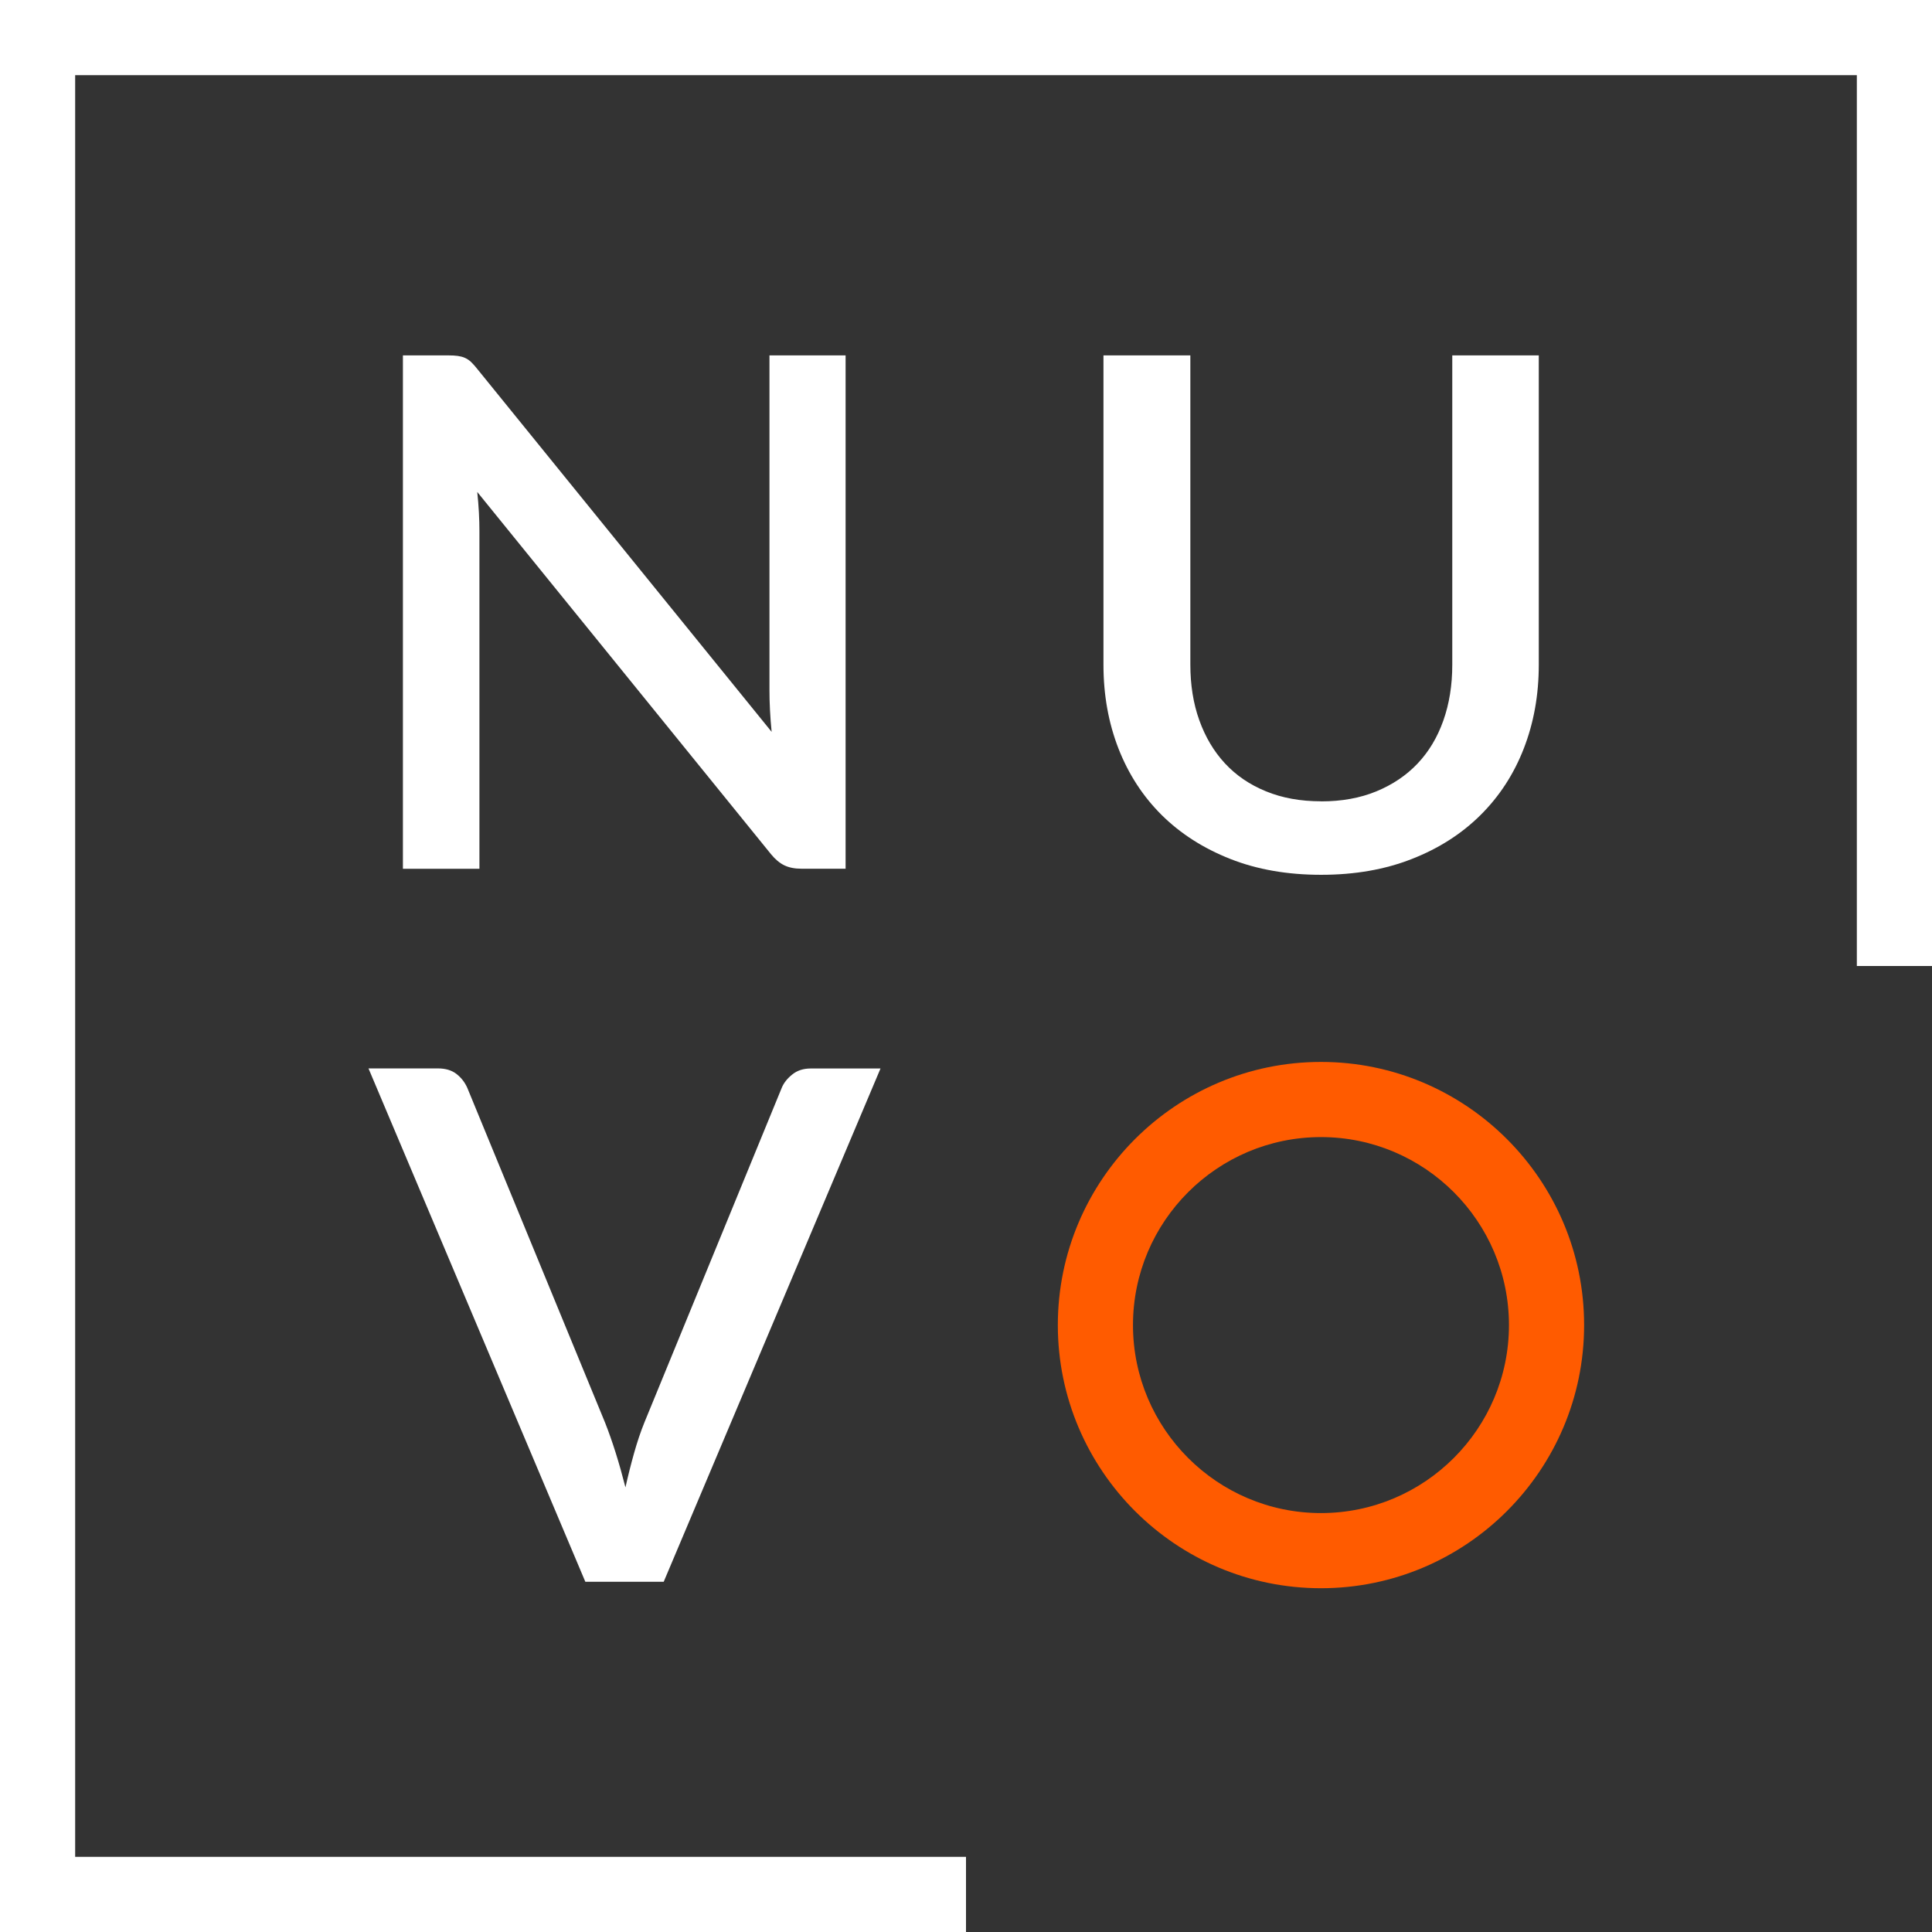 <?xml version="1.0" encoding="iso-8859-1"?>
<!-- Generator: Adobe Illustrator 27.2.0, SVG Export Plug-In . SVG Version: 6.00 Build 0)  -->
<svg version="1.1" id="Layer_1" xmlns="http://www.w3.org/2000/svg" xmlns:xlink="http://www.w3.org/1999/xlink" x="0px" y="0px"
	 width="2000px" height="2000px" viewBox="0 0 2000 2000" enable-background="new 0 0 2000 2000" xml:space="preserve">
<rect x="0" y="0" width="2000" height="2000" fill="#333333" stroke="none"/>
<g>
	<g>
		<polygon fill="#FFFFFF" points="999.998,2000 0,2000 0,0 2000,0 2000,999.998 1922.198,999.998 1922.198,77.802 77.802,77.802 
			77.802,1922.198 999.998,1922.198 		"/>
	</g>
	<g id="Layer_1-2_00000154406860209152580540000010787452651335440523_">
		<g>
			<g>
				<g>
					<g>
						<path fill="#FFFFFF" d="M1367.62,829.583c21.24,0,40.302-3.423,57.108-10.348s31.044-16.494,42.714-28.787
							c11.671-12.293,20.54-27.153,26.687-44.504c6.146-17.35,9.259-36.568,9.259-57.73V367.898h89.552v320.316
							c0,31.277-5.213,60.142-15.561,86.751c-10.348,26.609-25.286,49.483-44.815,68.856
							c-19.451,19.295-43.103,34.467-70.957,45.359c-27.854,10.97-59.131,16.417-93.987,16.417
							c-34.856,0-66.211-5.446-93.986-16.417c-27.776-10.97-51.428-26.064-70.957-45.359
							c-19.451-19.295-34.389-42.247-44.815-68.856c-10.348-26.609-15.561-55.474-15.561-86.751V367.898h89.941v319.928
							c0,21.163,3.034,40.38,9.259,57.73c6.224,17.35,15.016,32.211,26.531,44.659c11.515,12.448,25.675,22.096,42.481,28.943
							c16.806,6.924,35.79,10.348,57.108,10.348L1367.62,829.583z"/>
					</g>
				</g>
				<g>
					<g>
						<path fill="#FFFFFF" d="M875.358,367.898v531.397H829.61c-6.924,0-12.838-1.167-17.661-3.501
							c-4.824-2.334-9.492-6.224-13.849-11.593L494.044,509.266c0.778,7.158,1.323,14.238,1.712,21.24s0.545,13.46,0.545,19.373
							v349.493h-79.204V367.898h46.915c3.812,0,7.08,0.156,9.803,0.545c2.723,0.389,5.213,1.011,7.469,2.023
							c2.334,1.011,4.513,2.49,6.535,4.435c2.023,1.945,4.201,4.435,6.535,7.391L798.8,757.615
							c-0.778-7.625-1.323-15.172-1.712-22.485c-0.389-7.391-0.545-14.238-0.545-20.696V367.898H875.358z"/>
					</g>
				</g>
				<g>
					<g>
						<path fill="#FFFFFF" d="M911.537,1106.018l-224.463,531.397h-81.149l-224.463-531.397h71.89
							c7.936,0,14.316,1.945,19.217,5.758c4.902,3.812,8.558,8.558,11.126,14.238l142.614,346.536
							c7.703,19.451,14.705,41.858,21.163,67.144c2.801-12.526,5.835-24.508,9.025-35.79c3.19-11.281,6.691-21.785,10.581-31.355
							l142.225-346.536c2.023-4.902,5.602-9.492,10.737-13.616c5.135-4.201,11.515-6.302,19.217-6.302h72.279L911.537,1106.018z"/>
					</g>
				</g>
			</g>
		</g>
	</g>
	<g>
		<path fill="#FF5B00" d="M1367.465,1644.126c-150.206,0-272.407-122.201-272.407-272.412
			c0-150.206,122.201-272.407,272.407-272.407s272.407,122.201,272.407,272.407
			C1639.872,1521.926,1517.671,1644.126,1367.465,1644.126z M1367.465,1177.109c-107.305,0-194.606,87.3-194.606,194.606
			c0,107.31,87.3,194.61,194.606,194.61c107.306,0,194.606-87.3,194.606-194.61
			C1562.07,1264.409,1474.77,1177.109,1367.465,1177.109z"/>
	</g>
</g>
<g>
</g>
<g>
</g>
<g>
</g>
<g>
</g>
<g>
</g>
<g>
</g>
</svg>
